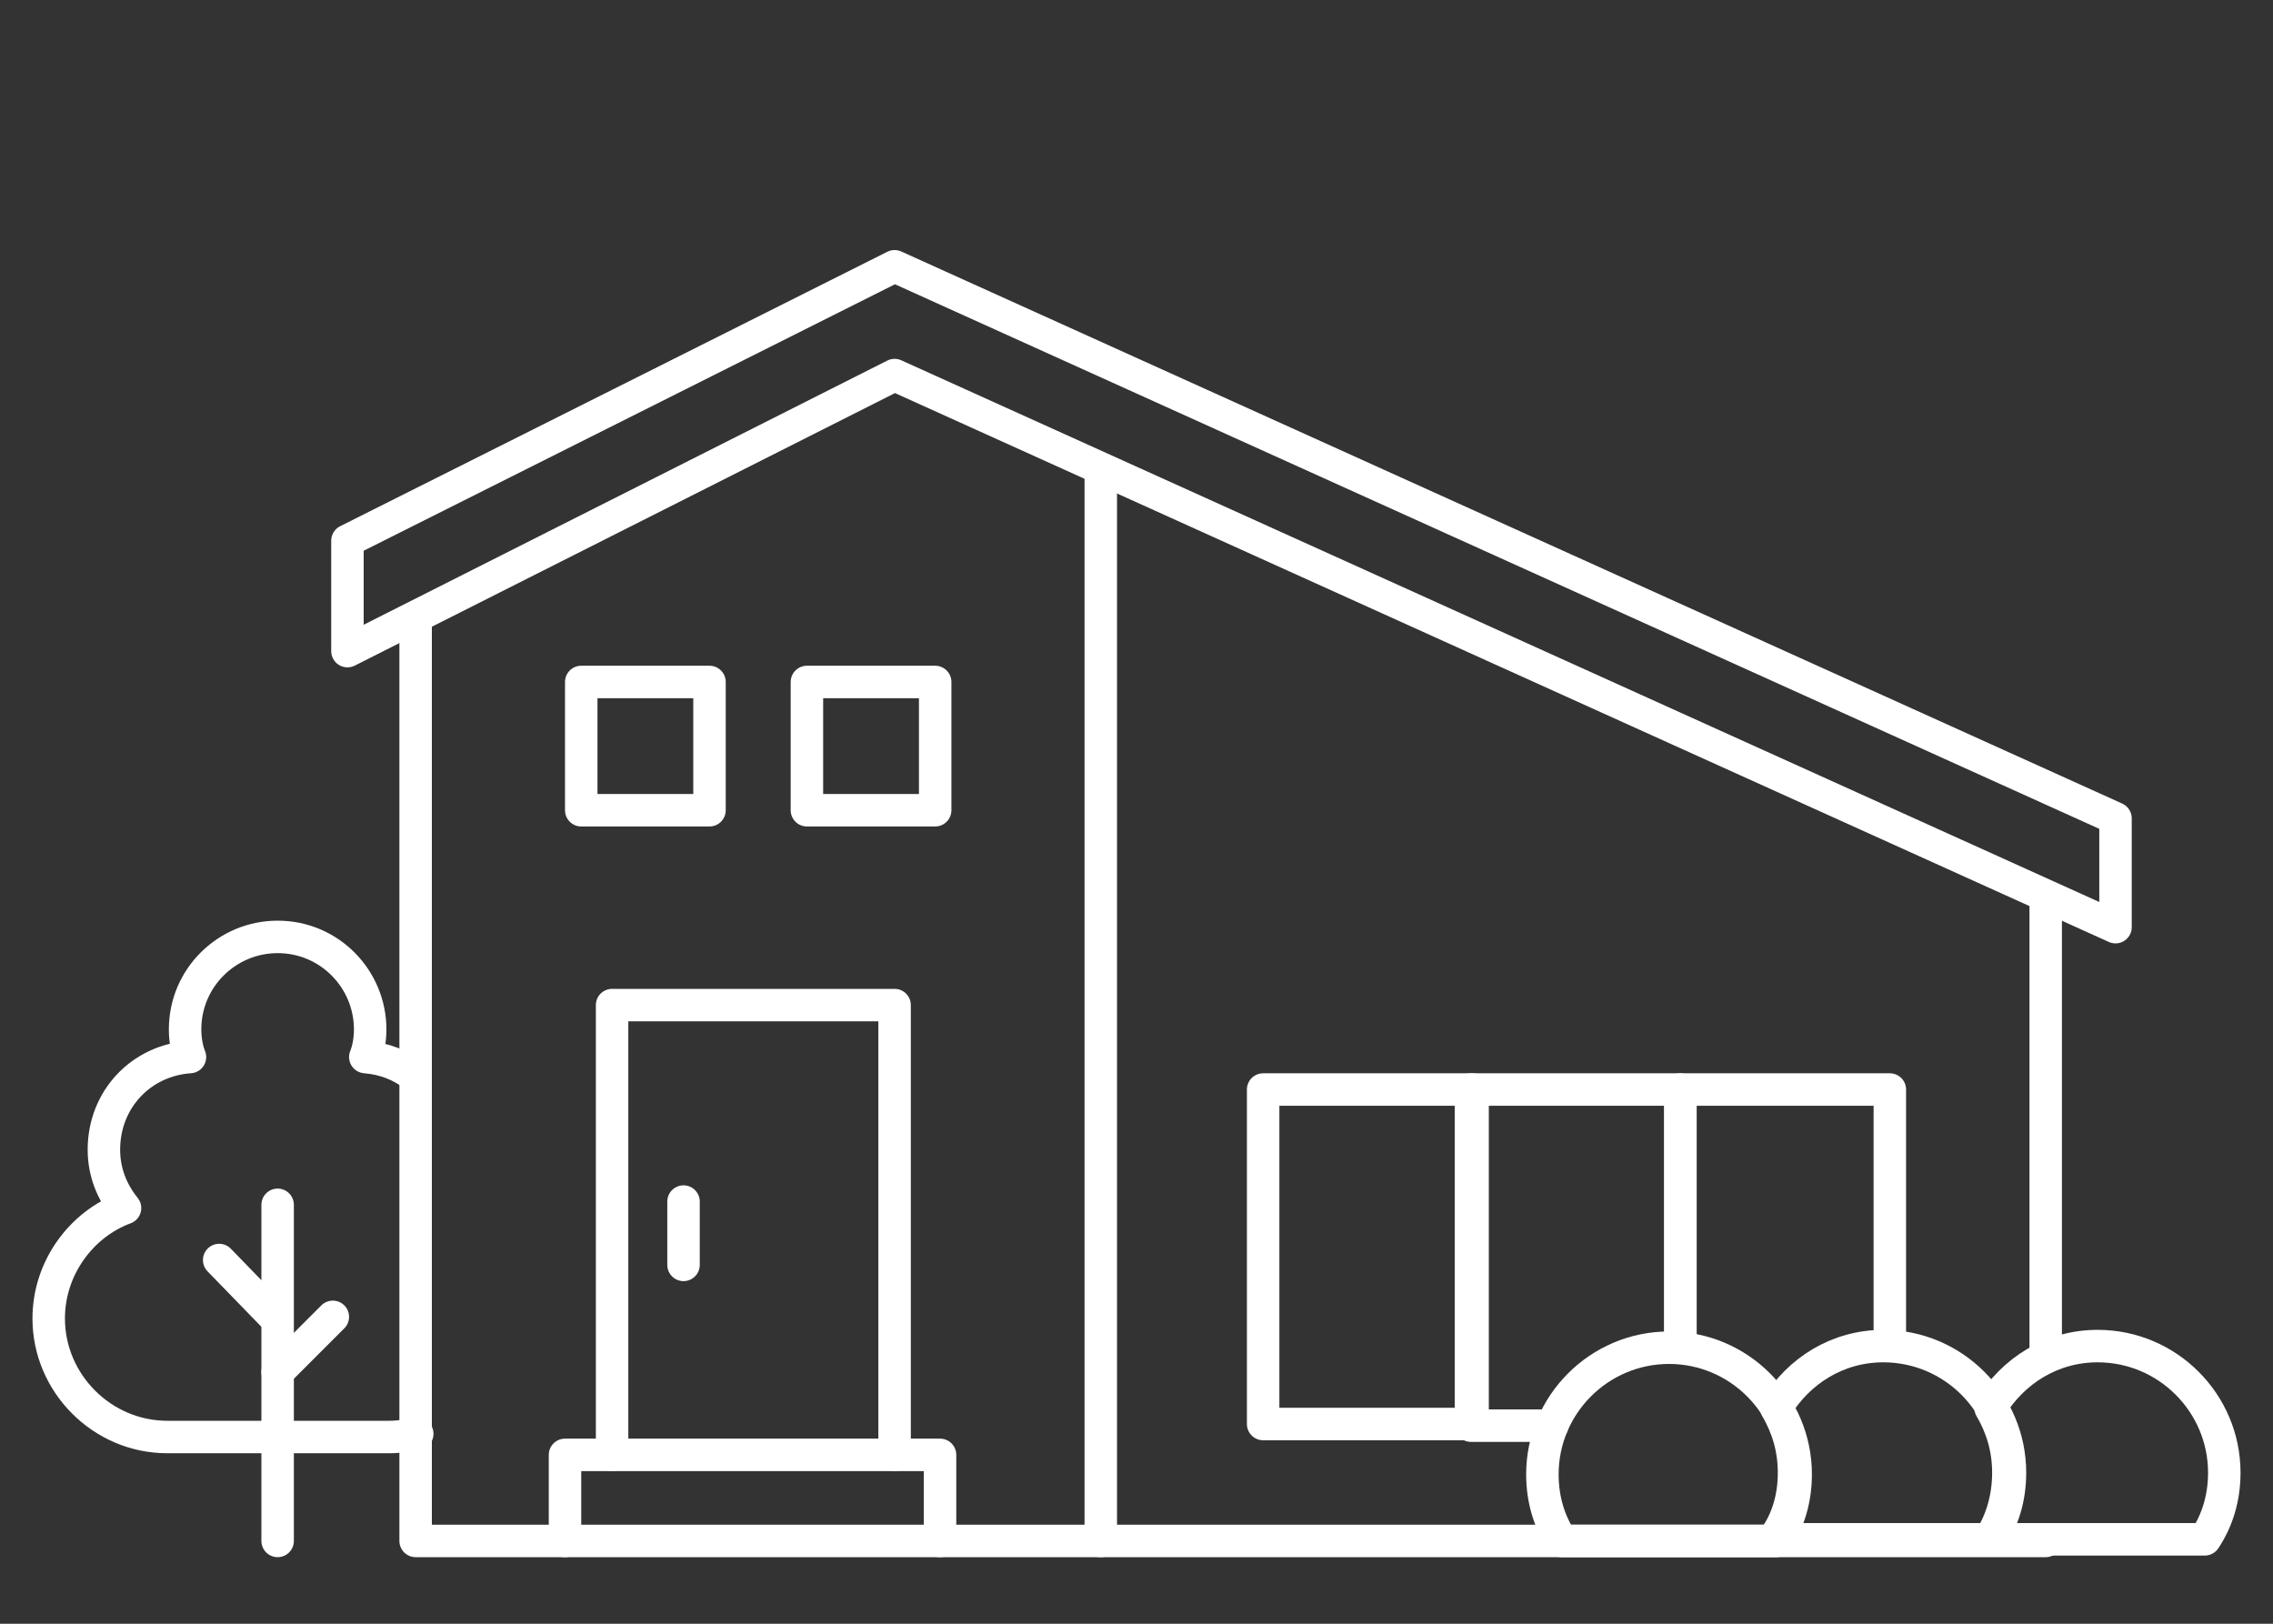 <?xml version="1.0" encoding="utf-8"?>
<!-- Generator: Adobe Illustrator 25.4.6, SVG Export Plug-In . SVG Version: 6.00 Build 0)  -->
<svg version="1.1" id="レイヤー_1" xmlns="http://www.w3.org/2000/svg" xmlns:xlink="http://www.w3.org/1999/xlink" x="0px"
	 y="0px" width="140px" height="100px" viewBox="0 0 140 100" style="enable-background:new 0 0 140 100;" xml:space="preserve">
<rect x="0" y="0" width="140" height="100" fill="#333333" stroke="none"/>
<style type="text/css">
	.st0{fill:none;stroke:#FFFFFF;stroke-width:2;stroke-linecap:round;stroke-linejoin:round;stroke-miterlimit:10;}
	.st1{fill:#FFFFFF;}
	.st2{fill:none;stroke:#FFFFFF;stroke-width:10;stroke-linejoin:bevel;}
	.st3{fill:none;stroke:#FFFFFF;stroke-width:10;stroke-linejoin:bevel;stroke-dasharray:2.073,7.256;}
</style>
<g>
	<rect x="49.7" y="42" class="st0" width="7.9" height="7.9"/>
	<rect x="35.8" y="42" class="st0" width="7.9" height="7.9"/>
	<g>
		<path class="st0" d="M109.4,94.9c0.8-1.2,1.2-2.6,1.2-4.1c0-4.3-3.5-7.8-7.8-7.8c-4.3,0-7.8,3.5-7.8,7.8c0,1.5,0.4,2.9,1.2,4.1
			H109.4z"/>
		<path class="st0" d="M110.5,90.7c0-1.5-0.4-2.8-1.1-4c1.4-2.3,3.8-3.8,6.6-3.8c4.3,0,7.8,3.5,7.8,7.8c0,1.5-0.4,2.9-1.2,4.1h-13.2
			c0,0,0-0.1-0.1-0.1C110.1,93.6,110.5,92.2,110.5,90.7z"/>
		<path class="st0" d="M123.7,90.7c0-1.5-0.4-2.8-1.1-4c1.4-2.3,3.8-3.8,6.6-3.8c4.3,0,7.8,3.5,7.8,7.8c0,1.5-0.4,2.9-1.2,4.1h-13.1
			c0,0,0-0.1-0.1-0.1C123.3,93.6,123.7,92.2,123.7,90.7z"/>
	</g>
	<g>
		<path class="st0" d="M25.6,66.3c-0.9-0.7-1.9-1.1-3.1-1.2c0.2-0.5,0.3-1.1,0.3-1.7c0-3.1-2.5-5.7-5.7-5.7c-3.1,0-5.7,2.5-5.7,5.7
			c0,0.6,0.1,1.2,0.3,1.7c-3,0.2-5.3,2.6-5.3,5.7c0,1.4,0.5,2.6,1.3,3.6C5,75.4,3,78.1,3,81.2c0,4,3.3,7.3,7.3,7.3H24
			c0.6,0,1.1-0.1,1.7-0.2"/>
		<line class="st0" x1="17.1" y1="94.9" x2="17.1" y2="74.2"/>
		<line class="st0" x1="13.5" y1="77.6" x2="16.9" y2="81.1"/>
		<line class="st0" x1="20.5" y1="81.1" x2="17.1" y2="84.5"/>
	</g>
	<polyline class="st0" points="95.6,87.8 90.6,87.8 90.6,67.1 103.5,67.1 103.5,82.8 	"/>
	<polyline class="st0" points="103.5,82.8 103.5,67.1 116.4,67.1 116.4,82.8 	"/>
	<rect x="77.8" y="67.1" class="st0" width="12.9" height="20.6"/>
	<line class="st0" x1="126" y1="83" x2="126" y2="55.8"/>
	<polyline class="st0" points="25.6,38.3 25.6,94.9 126,94.9 	"/>
	<polygon class="st0" points="55.1,16.4 130.3,50.4 130.3,57.1 55.1,23.1 21.4,40.1 21.4,33.3 	"/>
	<polyline class="st0" points="37.7,89.6 37.7,61.9 55.1,61.9 55.1,89.6 	"/>
	<polyline class="st0" points="57.9,94.9 57.9,89.6 34.8,89.6 34.8,94.9 	"/>
	<line class="st0" x1="42.1" y1="74" x2="42.1" y2="77.9"/>
	<line class="st0" x1="67.8" y1="29.5" x2="67.8" y2="94.9"/>
</g>
</svg>
